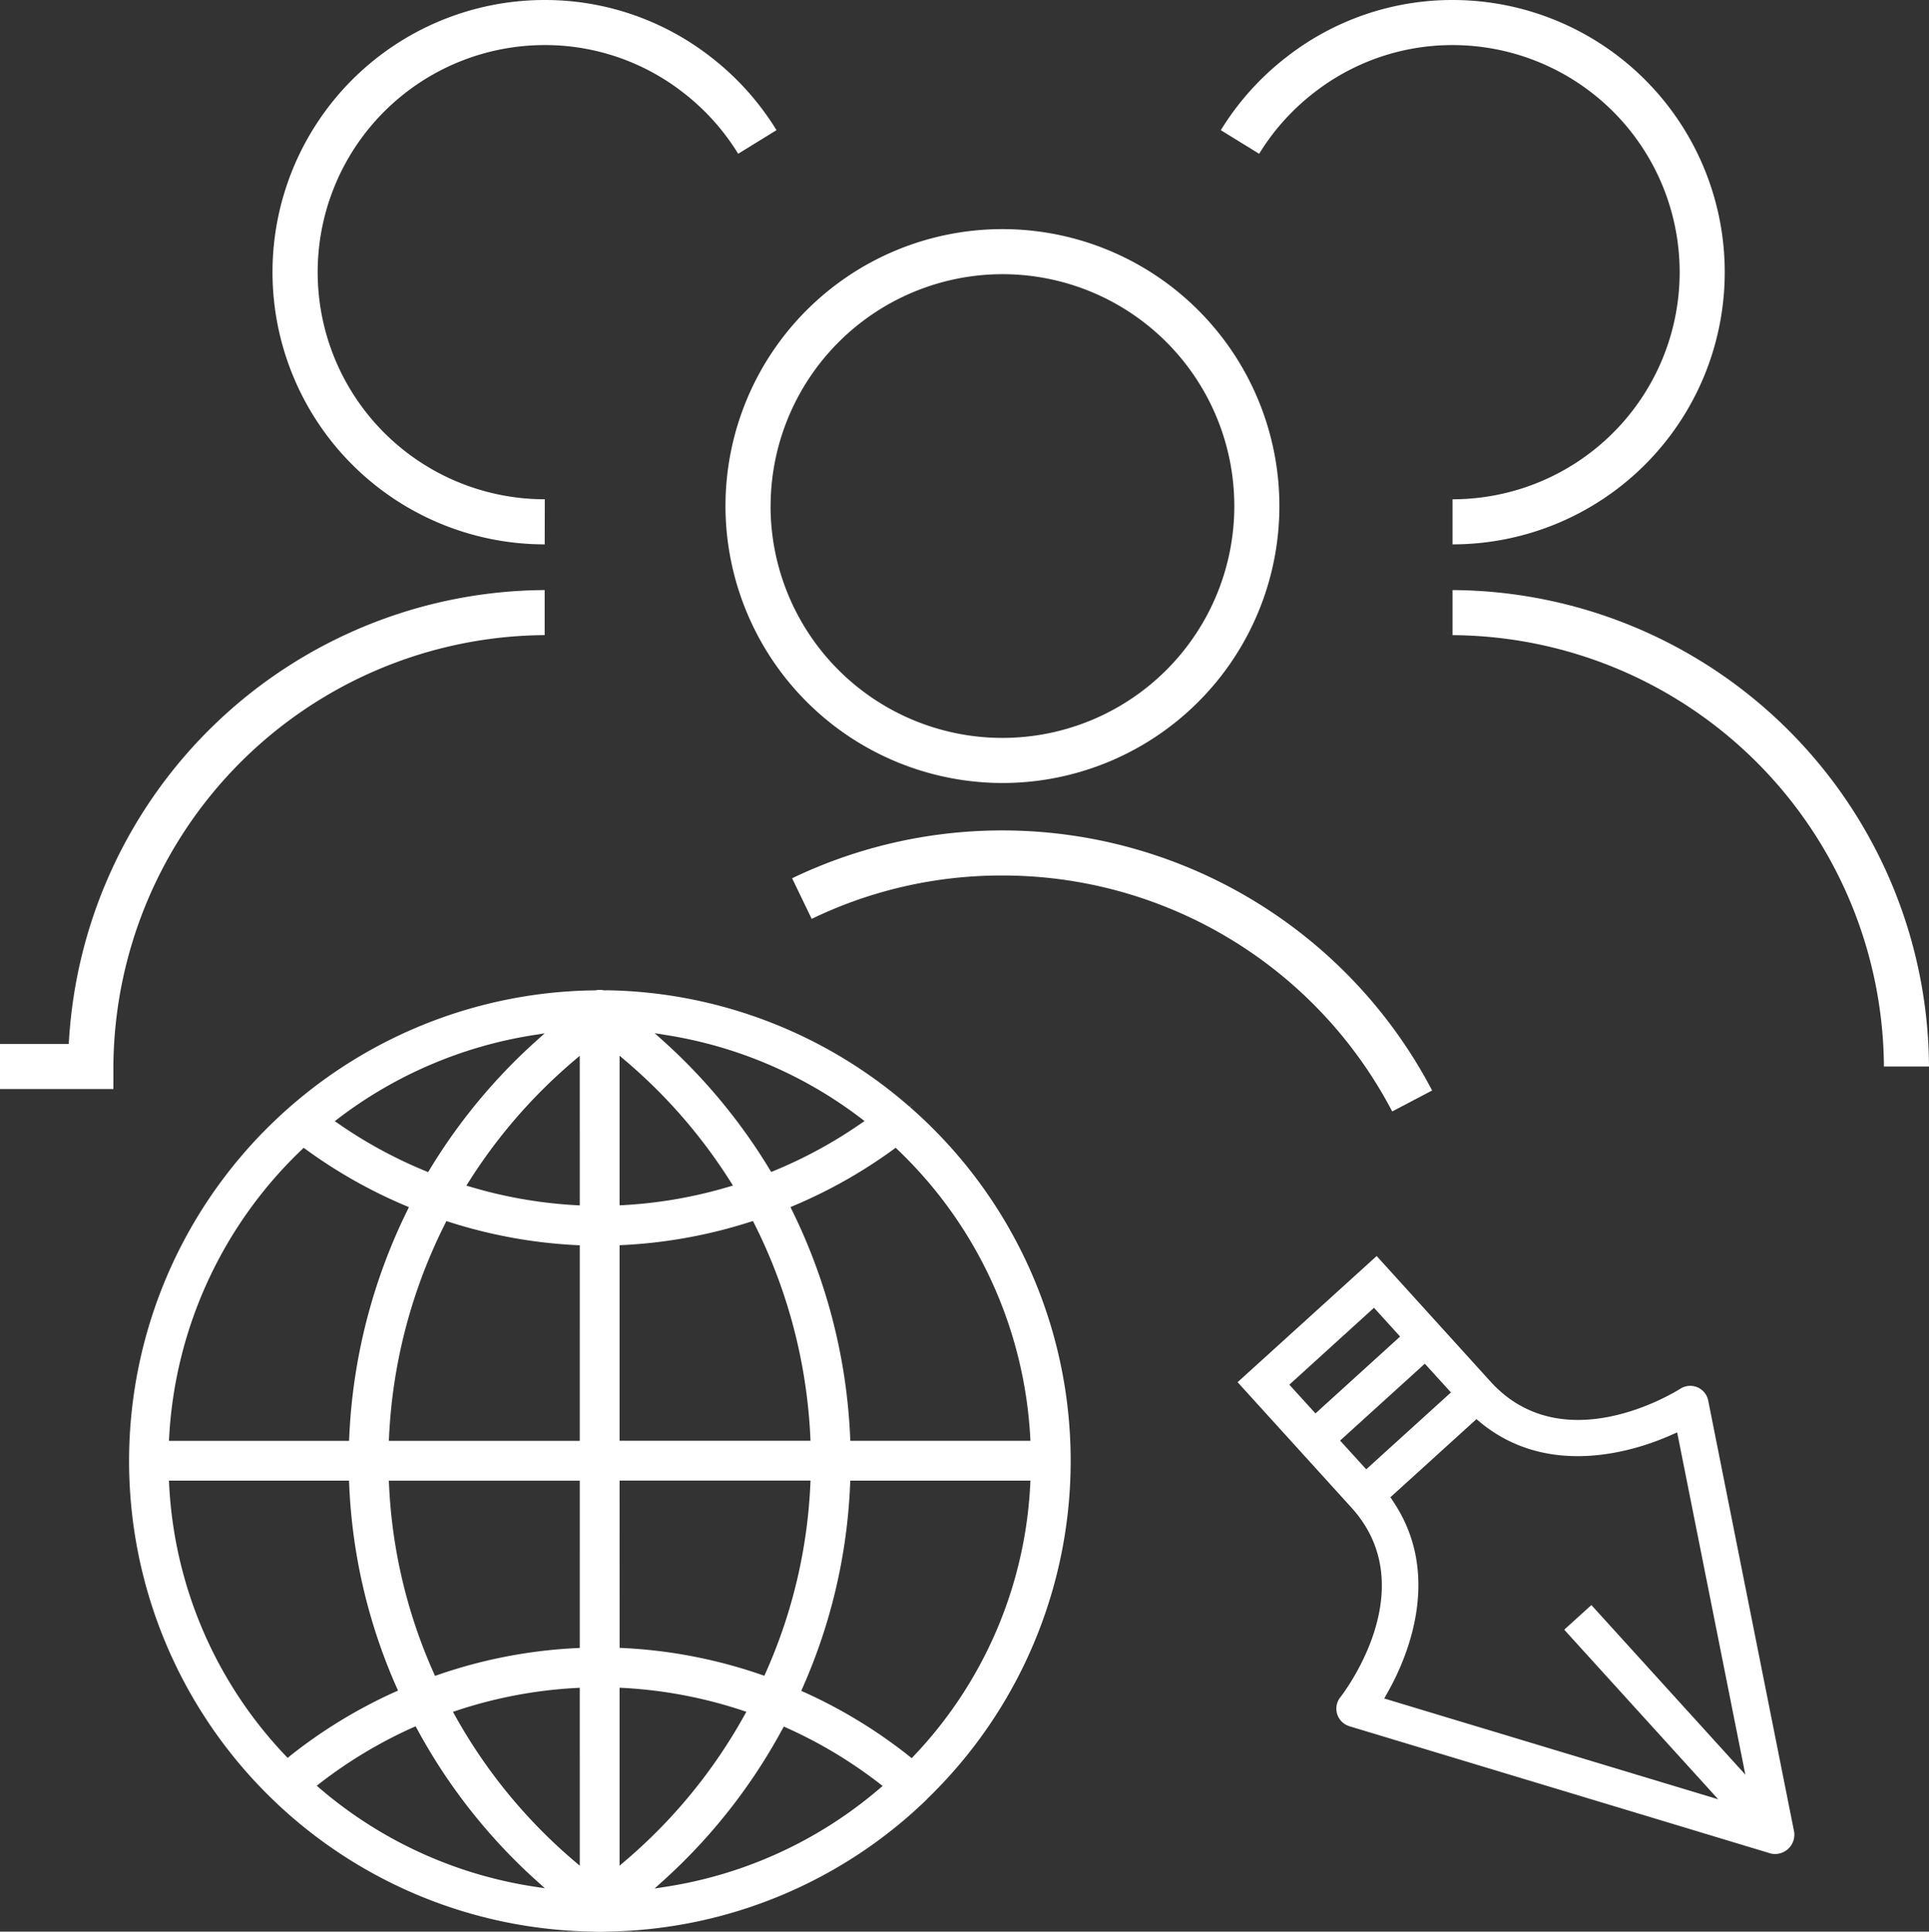 <svg xmlns="http://www.w3.org/2000/svg" xmlns:xlink="http://www.w3.org/1999/xlink" width="120.795" height="120.966" viewBox="0 0 120.795 120.966">
  <rect x="0" y="0" width="120.795" height="120.966" fill="#333333" stroke="none"/>
  <defs>
    <clipPath id="clip-path">
      <rect id="Rectangle_41" data-name="Rectangle 41" width="120.795" height="120.966" fill="#fff"/>
    </clipPath>
  </defs>
  <g id="Efekty_12" transform="translate(0)">
    <g id="Group_75" data-name="Group 75" transform="translate(0)" clip-path="url(#clip-path)">
      <path id="Path_129" data-name="Path 129" d="M383.367,173.458h-2.823a27.187,27.187,0,0,0-27.013-27.013v-2.823a30.008,30.008,0,0,1,29.836,29.836" transform="translate(-262.572 -106.67)" fill="#fff"/>
      <path id="Path_130" data-name="Path 130" d="M311.63,34.09V31.267a14.222,14.222,0,0,0,0-28.444,14.067,14.067,0,0,0-8.638,2.952A14.272,14.272,0,0,0,299.52,9.63l-2.4-1.478a17.084,17.084,0,0,1,4.158-4.615A16.867,16.867,0,0,1,311.63,0a17.045,17.045,0,0,1,0,34.09" transform="translate(-220.671 0)" fill="#fff"/>
      <path id="Path_131" data-name="Path 131" d="M7.1,174.869H0v-2.823H4.307a30.018,30.018,0,0,1,29.8-28.425v2.822A27.19,27.19,0,0,0,7.1,173.458Z" transform="translate(0 -106.67)" fill="#fff"/>
      <path id="Path_132" data-name="Path 132" d="M83.371,34.09a17.045,17.045,0,0,1,0-34.09A16.866,16.866,0,0,1,93.728,3.536a17.077,17.077,0,0,1,4.158,4.615l-2.4,1.478a14.265,14.265,0,0,0-3.473-3.855,14.066,14.066,0,0,0-8.637-2.952,14.222,14.222,0,0,0,0,28.444Z" transform="translate(-49.261)" fill="#fff"/>
      <path id="Path_133" data-name="Path 133" d="M193.917,96.247a27.279,27.279,0,0,0-11.944,2.716l-1.226-2.543a30.392,30.392,0,0,1,40.077,13.29l-2.5,1.313a27.521,27.521,0,0,0-24.409-14.776M176.574,73.111a17.343,17.343,0,1,1,17.343,17.343,17.363,17.363,0,0,1-17.343-17.343m2.823,0a14.52,14.52,0,1,0,14.52-14.521A14.537,14.537,0,0,0,179.4,73.111" transform="translate(-131.144 -41.42)" fill="#fff"/>
      <path id="Path_134" data-name="Path 134" d="M81.3,291.6a29.424,29.424,0,0,0-1.059-43.353l0,0,.146-.163-.157.154a29.5,29.5,0,0,0-18.931-7.3,1.4,1.4,0,0,0-.157.007l-.035,0-.034-.007a1.254,1.254,0,0,0-.5,0l-.031.007-.032,0c-.036,0-.073,0-.111,0h-.048a29.486,29.486,0,0,0-18.927,7.289l-.029.025a29.467,29.467,0,0,0,18.93,51.626l.149.009a5.26,5.26,0,0,0,.691,0l.134-.008a29.381,29.381,0,0,0,20-8.274m-2.97-.67a26.862,26.862,0,0,1-13.352,6.135l-.723.112.543-.49a35.521,35.521,0,0,0,7.451-9.474l.1-.178.185.083a28.634,28.634,0,0,1,5.791,3.473l.213.165Zm9.448-19.049a26.559,26.559,0,0,1-7.284,16.987l-.138.146-.157-.125a31.133,31.133,0,0,0-6.559-4l-.2-.089.087-.2A34.974,34.974,0,0,0,76.5,271.857l.008-.21H87.79ZM79.351,250.8l.132.127a26.913,26.913,0,0,1,8.294,17.994l.013.231H76.511l-.009-.21a35.667,35.667,0,0,0-3.637-14.218l-.1-.208.214-.091a31.069,31.069,0,0,0,6.226-3.517Zm-14.359-7.056a27.069,27.069,0,0,1,12.17,5.2l.239.182-.247.171a28.63,28.63,0,0,1-5.422,2.948l-.174.071-.1-.161a35.606,35.606,0,0,0-6.651-8.037l-.547-.493Zm-2.929,1.292.36.306a33.169,33.169,0,0,1,6.584,7.58l.154.245-.277.082a28.647,28.647,0,0,1-6.591,1.145l-.23.012Zm0,11.867.208-.01a31.114,31.114,0,0,0,7.964-1.449l.178-.057.084.166a33.124,33.124,0,0,1,3.511,13.369l.01.229H62.063Zm0,14.74H74.019l-.01.229a32.512,32.512,0,0,1-2.8,11.812l-.082.183-.19-.066a31.03,31.03,0,0,0-8.664-1.673l-.208-.01Zm0,12.972.23.012a28.568,28.568,0,0,1,7.458,1.411l.251.083-.129.231a32.977,32.977,0,0,1-7.45,9.1l-.361.307ZM44.471,248.95a27.066,27.066,0,0,1,12.171-5.2l.728-.115-.547.493a35.613,35.613,0,0,0-6.651,8.037l-.1.161-.173-.072a28.635,28.635,0,0,1-5.422-2.948l-.247-.171ZM33.856,268.924a26.912,26.912,0,0,1,8.293-17.994l.133-.127.148.108a31.071,31.071,0,0,0,6.226,3.517l.214.091-.1.208a35.667,35.667,0,0,0-3.637,14.218l-.009.21H33.843Zm7.421,20.087-.138-.146a26.561,26.561,0,0,1-7.284-16.987l-.012-.231H45.121l.008.21A34.963,34.963,0,0,0,48.1,284.595l.087.2-.2.089a31.118,31.118,0,0,0-6.558,4Zm15.378,8.051A26.86,26.86,0,0,1,43.3,290.926l-.2-.175.213-.165a28.628,28.628,0,0,1,5.79-3.473l.185-.083.1.178a35.508,35.508,0,0,0,7.452,9.474l.544.49Zm2.915-1.3-.361-.307a32.956,32.956,0,0,1-7.452-9.1l-.129-.231.251-.083a28.58,28.58,0,0,1,7.46-1.411l.23-.012Zm0-13.638-.209.01a31.027,31.027,0,0,0-8.665,1.673l-.19.066-.082-.183a32.5,32.5,0,0,1-2.8-11.812l-.01-.229H59.571Zm0-12.968H47.615l.01-.229a33.129,33.129,0,0,1,3.511-13.369l.084-.166.178.057a31.118,31.118,0,0,0,7.965,1.449l.208.01Zm0-14.746-.231-.012a28.651,28.651,0,0,1-6.592-1.145l-.277-.082.154-.245a33.18,33.18,0,0,1,6.585-7.58l.36-.307Z" transform="translate(-23.264 -178.924)" fill="#fff"/>
      <path id="Path_135" data-name="Path 135" d="M308.22,335.165l26.4,7.973a1.177,1.177,0,0,0,.418.015,1.209,1.209,0,0,0,1.034-1.362l-5.384-27.022a1.148,1.148,0,0,0-1.743-.742c-.3.19-7.326,4.582-11.894-.451l-7.125-7.858-8.708,7.9,7.129,7.854c4.561,5.025-.478,11.6-.695,11.877a1.155,1.155,0,0,0-.2.38,1.147,1.147,0,0,0,.765,1.431m8.231-19c4.3,3.511,9.691,1.741,11.808.816l.488-.213,4.27,21.434-9.642-10.622-1.7,1.543,9.643,10.622L310.4,333.426l.261-.466c1.127-2.012,3.416-7.193.327-11.831l-.2-.307,5.387-4.89Zm-11.99-2.385,5.3-4.816,1.637,1.8-5.3,4.815Zm4.815,5.3-1.636-1.8,5.305-4.815,1.636,1.8Z" transform="translate(-223.719 -227.061)" fill="#fff"/>
    </g>
  </g>
</svg>
